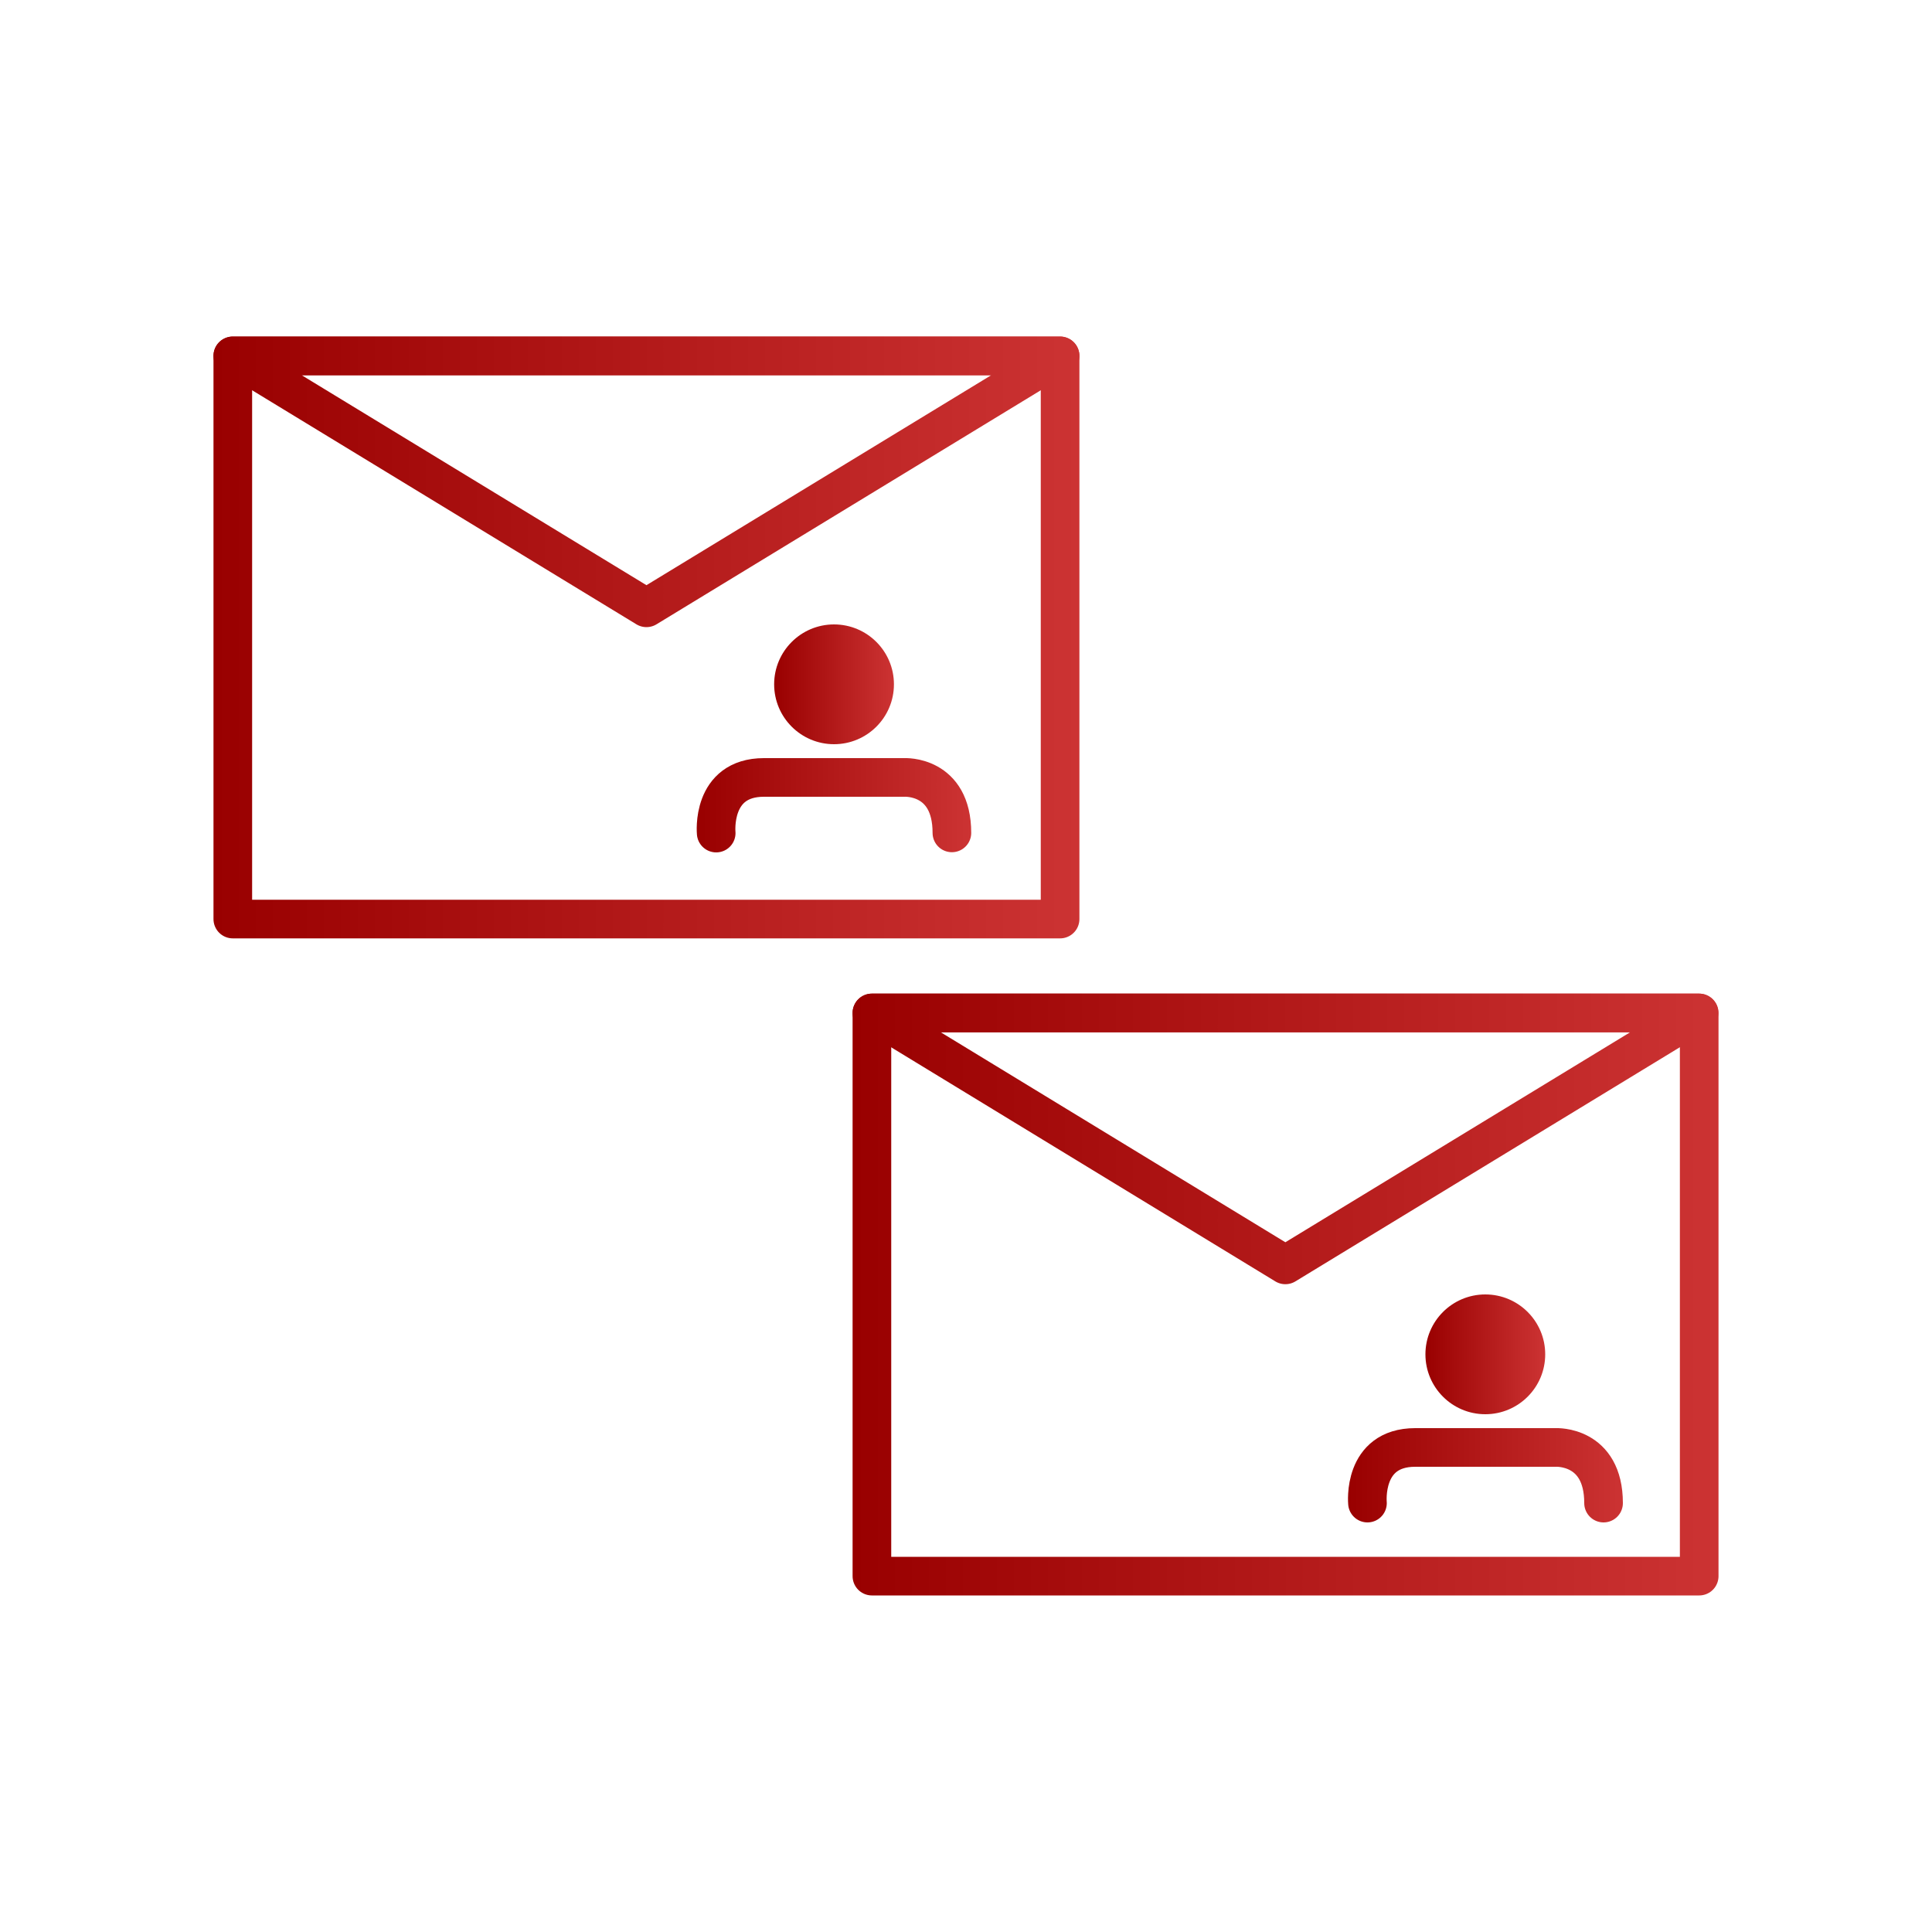 <?xml version="1.0" encoding="UTF-8"?>
<svg id="multiple-account" xmlns="http://www.w3.org/2000/svg" xmlns:xlink="http://www.w3.org/1999/xlink" viewBox="0 0 100 100">
  <defs>
    <linearGradient id="linear-gradient" x1="11.05" y1="33" x2="55.87" y2="33" gradientUnits="userSpaceOnUse">
      <stop offset="0" stop-color="#900"/>
      <stop offset="1" stop-color="#c33"/>
    </linearGradient>
    <linearGradient id="linear-gradient-2" y1="24.94" x2="55.87" y2="24.94" xlink:href="#linear-gradient"/>
    <linearGradient id="linear-gradient-3" x1="44.13" y1="67" x2="88.95" y2="67" xlink:href="#linear-gradient"/>
    <linearGradient id="linear-gradient-4" x1="44.13" y1="58.95" x2="88.94" y2="58.95" xlink:href="#linear-gradient"/>
    <linearGradient id="linear-gradient-5" x1="36.06" y1="41.68" x2="50.27" y2="41.68" xlink:href="#linear-gradient"/>
    <linearGradient id="linear-gradient-6" x1="40.07" y1="35.42" x2="46.27" y2="35.42" xlink:href="#linear-gradient"/>
    <linearGradient id="linear-gradient-7" x1="69.78" y1="76.36" x2="84" y2="76.36" xlink:href="#linear-gradient"/>
    <linearGradient id="linear-gradient-8" x1="73.78" y1="70.1" x2="79.97" y2="70.1" xlink:href="#linear-gradient"/>
  </defs>
  <rect x="12.05" y="18.42" width="42.82" height="29.15" style="fill: none; stroke: url(#linear-gradient); stroke-linejoin: round; stroke-width: 2px;"/>
  <polygon points="33.46 31.46 54.87 18.42 12.05 18.42 33.46 31.46" style="fill: none; stroke: url(#linear-gradient-2); stroke-linejoin: round; stroke-width: 2px;"/>
  <rect x="45.13" y="52.43" width="42.82" height="29.15" style="fill: none; stroke: url(#linear-gradient-3); stroke-linejoin: round; stroke-width: 2px;"/>
  <polygon points="66.53 65.47 87.94 52.43 45.13 52.43 66.53 65.47" style="fill: none; stroke: url(#linear-gradient-4); stroke-linejoin: round; stroke-width: 2px;"/>
  <path d="M37.07,43.12s-.28-2.88,2.47-2.88h7.27s2.46-.14,2.46,2.87" style="fill: none; stroke: url(#linear-gradient-5); stroke-linecap: round; stroke-linejoin: round; stroke-width: 2px;"/>
  <circle cx="43.17" cy="35.42" r="3.1" style="fill: url(#linear-gradient-6);"/>
  <path d="M70.78,77.8s-.28-2.88,2.47-2.88h7.28s2.47-.13,2.47,2.88" style="fill: none; stroke: url(#linear-gradient-7); stroke-linecap: round; stroke-linejoin: round; stroke-width: 2px;"/>
  <circle cx="76.88" cy="70.1" r="3.1" style="fill: url(#linear-gradient-8);"/>
</svg>